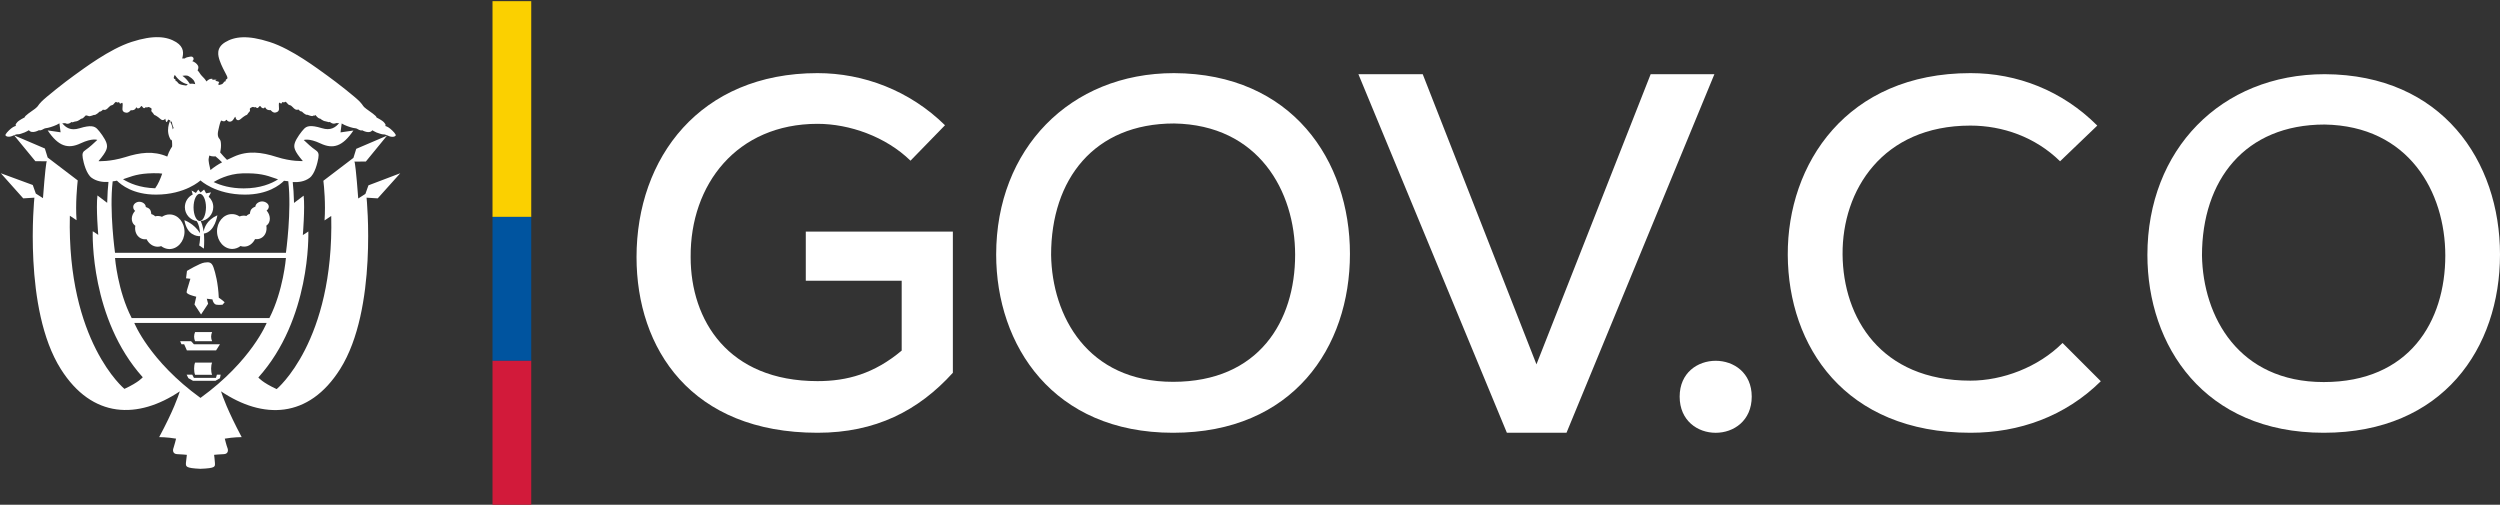 <?xml version="1.0" encoding="utf-8"?>
<!-- Generator: Adobe Illustrator 25.2.3, SVG Export Plug-In . SVG Version: 6.00 Build 0)  -->
<svg version="1.1" id="Layer_1" xmlns="http://www.w3.org/2000/svg" xmlns:xlink="http://www.w3.org/1999/xlink" x="0px" y="0px"
	 viewBox="0 0 2129.9 430" style="enable-background:new 0 0 2129.9 430;" xml:space="preserve">
<rect x="0" y="0" width="2129.9" height="430" fill="#333333" stroke="none"/>
<style type="text/css">
	.st0{fill:#FFFFFF;}
	.st1{fill:#FBD000;}
	.st2{fill:#00549F;}
	.st3{fill:#D21A3A;}
</style>
<g>
	<path class="st0" d="M341,147.6l-27.1,10.3l-2.6,7.3l-6.1,3.9c-1.7-22.5-2.8-31.4-3.3-31.4l9.8-0.1l18-22l-26.2,11.2l-2.4,7.7
		L275.5,154c0.6,4.8,2,19.5,1,33.8l5.7-3.8c2.5,107.2-46.5,147.5-46.5,147.5c-12.4-5.7-15.6-9.9-15.6-9.9
		c44.7-49.8,42.6-121.8,42.6-124.4l-4.7,3.1c0,0,1.9-22.8,0.7-33.6l-8.2,6.2c-0.2-7.4-0.6-13.5-1.1-17.8c5,0.3,10.1-0.4,14.3-3.5
		c4.5-3.2,6.8-12.8,7.5-16.8c0.7-4.1-0.1-5.4-2.6-7.1c-2.5-1.6-7.7-6.3-9.8-8.4c0,0,4.3-1.8,14.2,2.9c10.8,5.1,18.9,2.6,28.1-11
		l-11,1.6l1-7.6c0.2,0.1,0.4,0.2,0.6,0.3c1.5,1.1,6.7,3,9.2,3.5c2.5,0.5,2.4,0.1,4,1.1c1.6,0.9,2.9,1.3,3.7,0.9c0,0,6.1,3.5,8.6,0
		c0,0,2.4,1.4,3.6,1.9c1.9,0.7,4.8,1.7,5.8,1.6c1-0.2,3.3,0.8,3.7,1c3.9,1.9,6.2,0.9,6.8,0c0.6-0.9-2.4-4-4.7-5.9
		c-2.3-1.9-4.3-2.3-4.3-2.3c0.8-0.5,0.6-1.2-0.9-3c-1.5-1.8-6.4-4.2-6.4-4.2c0.1-1.4-5.5-4.9-8.8-7.4c-3.4-2.5-2-2.4-5.5-6.1
		c-3.5-3.7-19.7-16.5-27.7-22.2c-8-5.7-30.1-22.6-49-28.6c-18.9-6.1-30-4.7-38,0.2c-8,4.9-6,11.6-4.6,15.7c1.4,4.1,4.1,9.2,5.8,12.4
		c1.6,3.2,0.3,3.1-0.4,3.6c-0.7,0.5,0,1.7-0.7,1.6c-0.7-0.1-1.2,0.8-2.1,1.9c-0.5,0.5-1.8,1-3.6,1.3c-0.4-1.5,0.6-2.6,0.6-2.6
		c-1.2-0.7-3.4-1-3.4-1c0.3-0.5,1.2-0.9,1.2-0.9c-1.4-0.4-4,0.1-4,0.1c0.4-0.7,0.8-0.8,0.8-0.8c-2.4-0.8-4.6,1.1-5.5,2.1
		c-1.1-1.9-2.5-3.3-3.8-4.6c-1.5-1.4-2.2-3.3-3.8-4.9c0,0,1.3-2,0.4-3.9c-0.9-1.9-3.4-3.5-4.9-3.9c0,0,1.3-0.7,1.1-2.2
		c-0.2-1.5-1.6-2-3.1-1.6c-1.5,0.4-3.2,0.4-4.4,1.5c0,0-1.2,0.1-2.2,0c1.2-4.1,1.8-9.6-5.1-13.9c-8-4.9-19.1-6.3-38-0.2
		c-18.9,6.1-41,22.9-49,28.6c-8,5.7-24.2,18.6-27.7,22.2c-3.6,3.6-2.2,3.5-5.5,6.1c-3.4,2.5-8.9,6-8.9,7.4c0,0-4.9,2.4-6.4,4.2
		c-1.5,1.8-1.7,2.5-0.9,3c0,0-2,0.4-4.3,2.3c-2.3,1.9-5.3,5-4.7,5.9c0.6,0.9,2.9,1.9,6.8,0c0.4-0.2,2.7-1.2,3.7-1
		c1,0.2,4-0.9,5.8-1.6c1.2-0.4,3.6-1.9,3.6-1.9c2.5,3.5,8.6,0,8.6,0c0.8,0.4,2.2,0,3.7-0.9c1.6-0.9,1.5-0.6,3.9-1.1
		c2.5-0.5,7.7-2.4,9.2-3.5c0.2-0.2,0.4-0.2,0.6-0.3l1,7.6l-11-1.6c9.1,13.6,17.3,16.1,28.1,11c10-4.7,14.2-2.9,14.2-2.9
		c-2.1,2.1-7.3,6.8-9.8,8.4c-2.5,1.6-3.3,3-2.6,7.1c0.7,4.1,3.1,13.6,7.6,16.8c4.2,3,9.4,3.8,14.3,3.5c-0.5,4.3-0.9,10.4-1.1,17.8
		l-8.3-6.3c-1.3,10.8,0.7,33.6,0.7,33.6l-4.7-3.1c-0.1,2.6-2.1,74.6,42.6,124.4c0,0-3.2,4.2-15.6,9.9c0,0-49-40.3-46.5-147.5
		l5.7,3.8c-1-14.4,0.5-29.1,1-33.9l-25.6-19.5l-2.4-7.7l-26.2-11.2l18.1,22l9.8,0.1c-0.5,0-1.6,8.9-3.3,31.4l-6.1-3.9l-2.6-7.3
		L0.7,147.6L19.8,169l9.5-0.6c0,0-9.8,94.9,22.5,146c26.8,42.5,65.9,42.8,101.4,19c-1.3,4.1-5.5,16.5-17.6,39c0,0,6.9,0,14.4,1.3
		c0,0-1.5,6.2-2.2,8c-0.8,1.9-0.6,5,3,5.2c3.7,0.1,8.4,0.6,8.4,0.6s-0.6,4.5-0.8,6.8c-0.1,3.2-0.4,4.5,12.3,5.1
		c13.4-0.5,12.5-1.9,12.4-5.1c-0.1-2.4-0.7-6.8-0.7-6.8s4.8-0.5,8.4-0.6c3.6-0.2,3.8-3.3,3-5.2c-0.8-1.9-2.3-8-2.3-8
		c7.4-1.3,14.4-1.3,14.4-1.3c-12-22.6-16.3-34.9-17.6-39c35.6,23.9,74.6,23.6,101.5-19c32.2-51.1,22.5-146,22.5-146l9.5,0.6
		L341,147.6z M186,110.9c1.1-4.8,1.9-8.8,2.9-8.1c1,0.7,2.7,0.8,3.3-0.1c0.6-0.8,0.8-0.9,1.3-0.1c0.5,0.9,3.5,2.3,5.5-1.1
		c2-3.4,1.4-1.7,2-0.4c0.6,1.3,2.1,1.9,3.8,0.5c1.7-1.4,3.1-2.6,4.3-3.2c1.2-0.6,1.3-0.3,2-1.5c0.7-1.2,1.8-1.8,1.9-2.6
		c0.1-0.8-0.7-1.7,0.5-2.4c1.2-0.6,1.7-1.1,2.8-0.6s1.4-0.5,1.9,0.2c0.5,0.7,1.3,0.8,2,0c0.7-0.7,1.2-1.9,2-0.6c0.8,1.4,2.6,1.7,3,1
		c0.4-0.7,0.7-0.7,1.2,0.3c0.5,1.1,2.3,1.9,4.2,1.6c0,0,1.8,2.5,4,2.1c2.2-0.4,3-1.5,3.1-2.9c0.1-1.5-0.7-6.5,0.7-5.4
		c1.5,1.1,1.4,0.6,1.9-0.3c0.4-0.8,1.1,0.1,1.9-0.1c0.7-0.2,0.6-1.1,1.9,0.1c1.2,1.2,1.4,1.9,2.5,2.2c1.2,0.3,1.7,0.6,2.9,1.9
		c1.2,1.3,2.6,2.7,4.8,1.9c0,0,1.4,1.9,2.9,1.7c0,0,3,3.3,4.8,2.8c0,0,3,1.2,4,1.1c1-0.1,1.2-0.8,1.8-0.4c0.6,0.4,0.4-1.2,1.3-0.1
		c0.9,1.1,2.6,2.9,3.6,2.6c0,0,2.5,2.1,4.4,2.3c1.9,0.3,2.5,0.8,3.1,0.8s0.3-0.6,1.4,0.2c1.1,0.9,2.7,1.3,3.8,0.9
		c1-0.4,1.5-0.4,2.4-0.3c0.3,0,0.7,0,1.1,0c-3.1,3.7-7.2,6.6-14.7,4.3c-10-3.1-13-1.6-15.1,0.5c-2.1,2.1-6.7,8.2-7.9,12
		c-1.2,3.8-0.6,6.8,6.8,15.5c0,0-9.6,0.6-22.4-3.5c-12.8-4.1-24.5-5.6-36.4-0.2c-2.1,0.9-4,1.8-5.8,2.7c-1.3-1.3-4.6-4.7-5.8-6.3
		c0,0,0.8-3.9,0.7-6.2c-0.1-2.6-0.2-3.8-1.1-5.1C186.1,117.4,184.9,115.6,186,110.9z M236.9,152.8c-5.6,3.6-15.2,7.7-29.3,7.7
		c-11,0-19.5-2.5-25.6-5.4c2.5-1.5,12.2-7.1,24.5-7.4c14.2-0.4,20.4,1.6,27.2,4C234.7,152,235.8,152.4,236.9,152.8z M178.3,132.5
		c0.1,0,0.1,0.1,0.2,0.1c2.5,1,5.1,0.6,5.1,0.6c0.8,0.5,4.3,3.8,5.6,5.1c-3.6,1.9-6.8,4-9.9,6.6c-0.8-3.1-1.9-8.1-1.5-9.8
		C178,134.2,178.2,133.3,178.3,132.5z M160.7,64.9c1.4,0.9,4.1,2.5,5,4.8c0.3,0.7,0.5,1.3,0.6,2c-2-0.5-3.5-0.5-4.6-0.3
		c-2-3.2-4.2-5.4-6.3-6.8C157.6,64.3,159.5,64.1,160.7,64.9z M148.8,64c0-0.1,0.1-0.1,0.1-0.2c1.7,2.5,5.4,6.9,11.2,8.1
		c-0.6,0.3-1.1,0.7-1.4,1c-3.2-0.4-6-1-6.7-1.9c-0.9-1.1-1.4-2-2.1-1.9c-0.7,0.1,0.1-1.1-0.7-1.6C148.5,67.1,147.2,67.1,148.8,64z
		 M146.3,103.6c0.3,1.7,0.7,3.5,1.6,5.3c-0.2,0.4-0.5,0.8-0.7,1.3c-0.5-3.8-2.1-6.3-2.4-6.8C145.4,103.7,145.9,103.7,146.3,103.6z
		 M83.9,137.3c7.4-8.7,8-11.6,6.8-15.5c-1.2-3.8-5.8-9.9-7.9-12c-2.1-2.1-5.1-3.6-15.1-0.5c-7.6,2.3-11.6-0.6-14.7-4.3
		c0.4,0,0.8,0.1,1.1,0c0.9-0.1,1.4-0.2,2.4,0.3c1,0.4,2.7,0,3.8-0.9c1.1-0.9,0.8-0.2,1.4-0.2c0.6,0,1.2-0.6,3.1-0.8
		c1.9-0.2,4.4-2.3,4.4-2.3c1.1,0.3,2.7-1.6,3.7-2.6c0.9-1.1,0.7,0.5,1.3,0.1c0.6-0.3,0.8,0.3,1.8,0.4c1,0.1,4-1.1,4-1.1
		c1.7,0.5,4.8-2.8,4.8-2.8c1.5,0.1,2.9-1.7,2.9-1.7c2.2,0.8,3.6-0.6,4.8-1.9c1.2-1.3,1.7-1.6,2.9-1.9c1.2-0.3,1.3-0.9,2.5-2.2
		c1.2-1.2,1.1-0.3,1.9-0.1c0.7,0.2,1.4-0.7,1.9,0.1c0.5,0.9,0.4,1.4,1.9,0.3c1.5-1.1,0.7,3.9,0.7,5.4c0.1,1.5,0.9,2.6,3.1,2.9
		c2.2,0.4,4-2.1,4-2.1c1.9,0.3,3.7-0.5,4.2-1.6c0.5-1.1,0.8-1,1.2-0.3c0.4,0.7,2.2,0.4,3-1c0.8-1.4,1.3-0.2,2,0.6
		c0.7,0.8,1.4,0.7,2,0c0.5-0.7,0.9,0.3,1.9-0.2c1-0.5,1.6-0.1,2.8,0.6c1.2,0.6,0.4,1.5,0.4,2.4c0.1,0.8,1.2,1.4,1.9,2.6
		c0.7,1.2,0.8,0.9,2,1.5c1.2,0.6,2.6,1.8,4.3,3.2c1.6,1.2,3,0.4,3.7-0.6c0.2,1.1,0.6,2.9,1.1,2.9l0,0c0.5,0,1-1.4,1.4-2.3
		c0.5,0.8,1.2,0.6,1.8,0.8c-0.3,0.6-4.6,9.3,0.7,17.1h0c0.2,0,0.5-0.3,0.6-0.8c0.5,5.1,0.2,6.2,0.2,6.2s-2.4,3-4.1,8.4
		c-11.7-5.1-23.4-3.5-35.9,0.5C93.6,137.9,83.9,137.3,83.9,137.3z M138.2,147.9c-1.5,4.4-3.4,8.9-6,12.5c-13.1-0.4-22-4.3-27.4-7.7
		c1.2-0.4,2.2-0.7,3.2-1.1c6.8-2.4,13-4.3,27.2-4C136.2,147.8,137.2,147.8,138.2,147.9z M96,154.5c1.1-0.2,2.3-0.2,3.6-0.6
		c3.7,3.7,13.9,11.9,33.3,11.9c25.1,0,37.9-12.1,37.9-12.1s12.8,12.1,37.9,12.1c19.4,0,29.6-8.1,33.3-11.8c1.3,0.3,2.5,0.2,3.6,0.4
		c3,25.2-2,61-2,61h-72.8H98C98,215.5,93,179.7,96,154.5z M98,219.8h72.8h72.8c0,0-2.2,27.8-14.1,51.2h-58.6h-58.7
		C100.2,247.7,98,219.8,98,219.8z M170.8,339c-43.6-31.6-56.4-63.9-56.4-63.9h56.4h56.4C227.2,275.1,214.4,307.4,170.8,339z"/>
	<path class="st0" d="M198.1,212.1c2.5-0.1,4.9-1,6.8-2.5c1,0.4,2.1,0.5,3.2,0.5c3.9,0,7.3-2.6,9.2-6.4c1.8,0.2,3.6,0,5.2-0.9
		c3.6-1.9,5.2-6.2,4.4-10.6c0.2-0.1,0.4-0.3,0.6-0.4c3.2-2.7,3.2-8.1-0.1-12.1c-0.1-0.1-0.2-0.2-0.3-0.3c1.1-0.8,1.9-2,1.9-3.4
		c0-2.5-3-4.4-5.7-4.4c-2.7,0-5.7,2-5.7,4.4v0c0,0.1-1.7,0.6-2.7,1.5c-1.4,1.1-1.8,2.8-2,4.6c-0.5,0.2-0.8,0.3-1.3,0.6
		c-0.7,0.3-1.1,0.8-1.7,1.3c-0.8-0.2-1.5-0.3-2.4-0.3c-1.2,0-2.3,0.3-3.4,0.7c-2-1.3-4.2-2.1-6.7-2c-7.1,0.1-12.7,6.9-12.5,15
		C185.1,205.7,191,212.2,198.1,212.1z"/>
	<path class="st0" d="M114.7,191.9c0.2,0.1,0.4,0.3,0.6,0.4c-0.8,4.4,0.9,8.7,4.4,10.6c1.6,0.9,3.4,1.1,5.2,0.9
		c1.9,3.8,5.3,6.3,9.2,6.4c1.1,0,2.2-0.1,3.2-0.5c2,1.5,4.3,2.4,6.8,2.5c7.1,0.1,12.9-6.4,13.1-14.5c0.1-8.2-5.5-14.9-12.5-15
		c-2.4-0.1-4.7,0.7-6.7,2c-1-0.4-2.2-0.7-3.4-0.7c-0.8,0-1.6,0.1-2.4,0.3c-0.5-0.5-1.1-1-1.8-1.3c-0.5-0.3-1-0.4-1.5-0.6
		c-0.2-1.8-0.4-3.5-1.8-4.6c-1-0.9-2.9-1.3-2.9-1.5v0c0-2.5-2.8-4.4-5.5-4.4c-2.7,0-5.2,2-5.2,4.4c0,1.4,0.6,2.6,1.7,3.4
		c-0.1,0.1-0.2,0.2-0.4,0.3C111.5,183.8,111.4,189.1,114.7,191.9z"/>
	<path class="st0" d="M171.3,267.9l6-9.1l-1.1-4.3l4.8,0.6c0.3,2,1.6,4.3,3.5,4.5c1.9,0.3,5.1,0,5.1,0l1.8-2.1c-2.2-2.1-5-3.9-5-3.9
		c-0.6-12.6-2.9-21.2-4.5-25.8c-1.6-4.5-3.7-4.7-7.7-4.1c-4,0.5-14.9,7.1-14.9,7.1l-0.8,6.3l3.7,0.4c0,0-2.1,7.1-2.9,9.7
		c-0.7,2.6-0.1,2.4,1.3,3.4c1.4,0.9,6.6,2.2,6.6,2.2l-1.5,6.6L171.3,267.9z"/>
	<path class="st0" d="M157.1,187.6c2.2,12.5,10.2,13.7,13.4,13.6c0,4.4-0.8,7.9-0.8,7.9l4,2.7c0.4-5.3,0.3-9.4,0-12.8
		c9.5-1.4,11.5-15.6,11.5-15.6c-9.3,4.2-11.2,10.9-11.7,14c-0.7-5.1-1.9-7.8-2.5-9c6-0.7,10.7-5.8,10.7-12c0-3.5-1.5-6.6-3.9-8.8
		l2-3.7l-4.2,0.8l-1.7-3.2l-3.1,2.5l-1.9-2.5l-2,2.9l-3.7-2.1l1,3.4c-4,2-6.7,6.1-6.7,10.8c0,6,4.4,10.9,10.1,11.9
		c1.9,2.9,2.6,6.7,2.8,10.2C165.2,190.3,157.1,187.6,157.1,187.6z M170.2,188.3c-2.9,0-5.3-5.2-5.3-11.6c0-6.4,2.4-11.6,5.3-11.6
		s5.3,5.2,5.3,11.6C175.4,183.1,173.1,188.3,170.2,188.3z"/>
	<path class="st0" d="M180.7,290.7c-1.1-2.6-1.1-5.1,0-7.8h-14.5c-1.1,2.6-1.1,5.2,0,7.8H180.7z"/>
	<path class="st0" d="M166.2,308.9c-1.1,2.6-1.1,7.8,0,10.4h14.5c-1.1-2.6-1.1-7.8,0-10.4H166.2z"/>
	<polygon class="st0" points="184.1,298.5 187.4,293.3 165.2,293.3 162.8,290.7 161.8,290.7 153.5,290.7 154.6,293.3 156.9,293.3 
		159.2,298.5 	"/>
	<polygon class="st0" points="184,321.9 183.1,321.9 179.5,321.9 176.3,321.9 172.7,321.9 170.3,321.9 166.4,321.9 165.2,321.9 
		163.8,319.2 159,319.2 160.5,322.2 164.4,324.4 183.6,324.4 187.4,322.2 188,319.2 184.8,319.2 	"/>
</g>
<g>
	<g>
		<path class="st0" d="M775.7,136.9c-21-20.5-52-31.4-79.2-31.4c-68.7,0-108.6,51.6-108.1,113.6c0,53.7,31.9,105.6,108.1,105.6
			c25.2,0,48.2-6.3,71.7-26v-59.5h-81.7v-41.9h125.3v120.3c-29.3,32.3-65.8,51.1-115.3,51.1c-107.7,0-154.2-71.7-154.2-149.6
			c0-84.7,54.1-156.8,154.2-156.8c39,0,78.4,14.7,108.6,44.4L775.7,136.9z"/>
		<path class="st0" d="M1150.1,216.3c0,79.5-48.4,152.4-150.7,152.4s-150.7-74.5-150.7-151.9c0-89.6,62.7-154.5,151.5-154.5
			C1100.8,62.7,1150.1,136.8,1150.1,216.3z M999.4,325.3c73.2,0,104-51.8,104-108.2c0-54.3-31.2-110.7-103.1-111.9
			c-68.2,0-104.8,47.6-104.8,111.9C896.3,269.4,926.6,325.3,999.4,325.3z"/>
		<path class="st0" d="M1334.6,368.7h-50.8L1157.3,63.2h54.8l96.9,247.2l97.3-247.2h54.3L1334.6,368.7z"/>
		<path class="st0" d="M1492.4,337.9c0,41.1-61.4,41.1-61.4,0C1431,297.2,1492.4,297.2,1492.4,337.9z"/>
		<path class="st0" d="M1789.8,324.8c-30.4,30-69.6,43.9-111,43.9c-107.2,0-155.3-73.9-155.7-151.5s50.2-154.9,155.7-154.9
			c39.7,0,78.1,14.8,108,44.7l-31.7,30.4c-21.1-20.7-49-30.4-76.4-30.4c-75.1,0-109.3,55.3-108.9,109.7
			c0.4,54,32.5,107.6,108.9,107.6c27.4,0,57.8-11.4,78.5-32.1L1789.8,324.8z"/>
		<path class="st0" d="M2129.9,216.8c0,79.3-48.2,151.9-150.2,151.9s-150.2-74.3-150.2-151.5c0-89.4,62.5-154,151.1-154
			C2080.8,63.6,2129.9,137.5,2129.9,216.8z M1979.7,325.5c73,0,103.6-51.6,103.6-107.8c0-54.1-31.1-110.4-102.8-111.6
			c-68,0-104.5,47.4-104.5,111.6C1876.9,269.7,1907.1,325.5,1979.7,325.5z"/>
	</g>
</g>
<g>
	<rect x="419.6" y="1" class="st1" width="33" height="183.8"/>
	<rect x="419.6" y="184.8" class="st2" width="33" height="122.6"/>
	<rect x="419.6" y="307.4" class="st3" width="33" height="122.6"/>
</g>
</svg>
